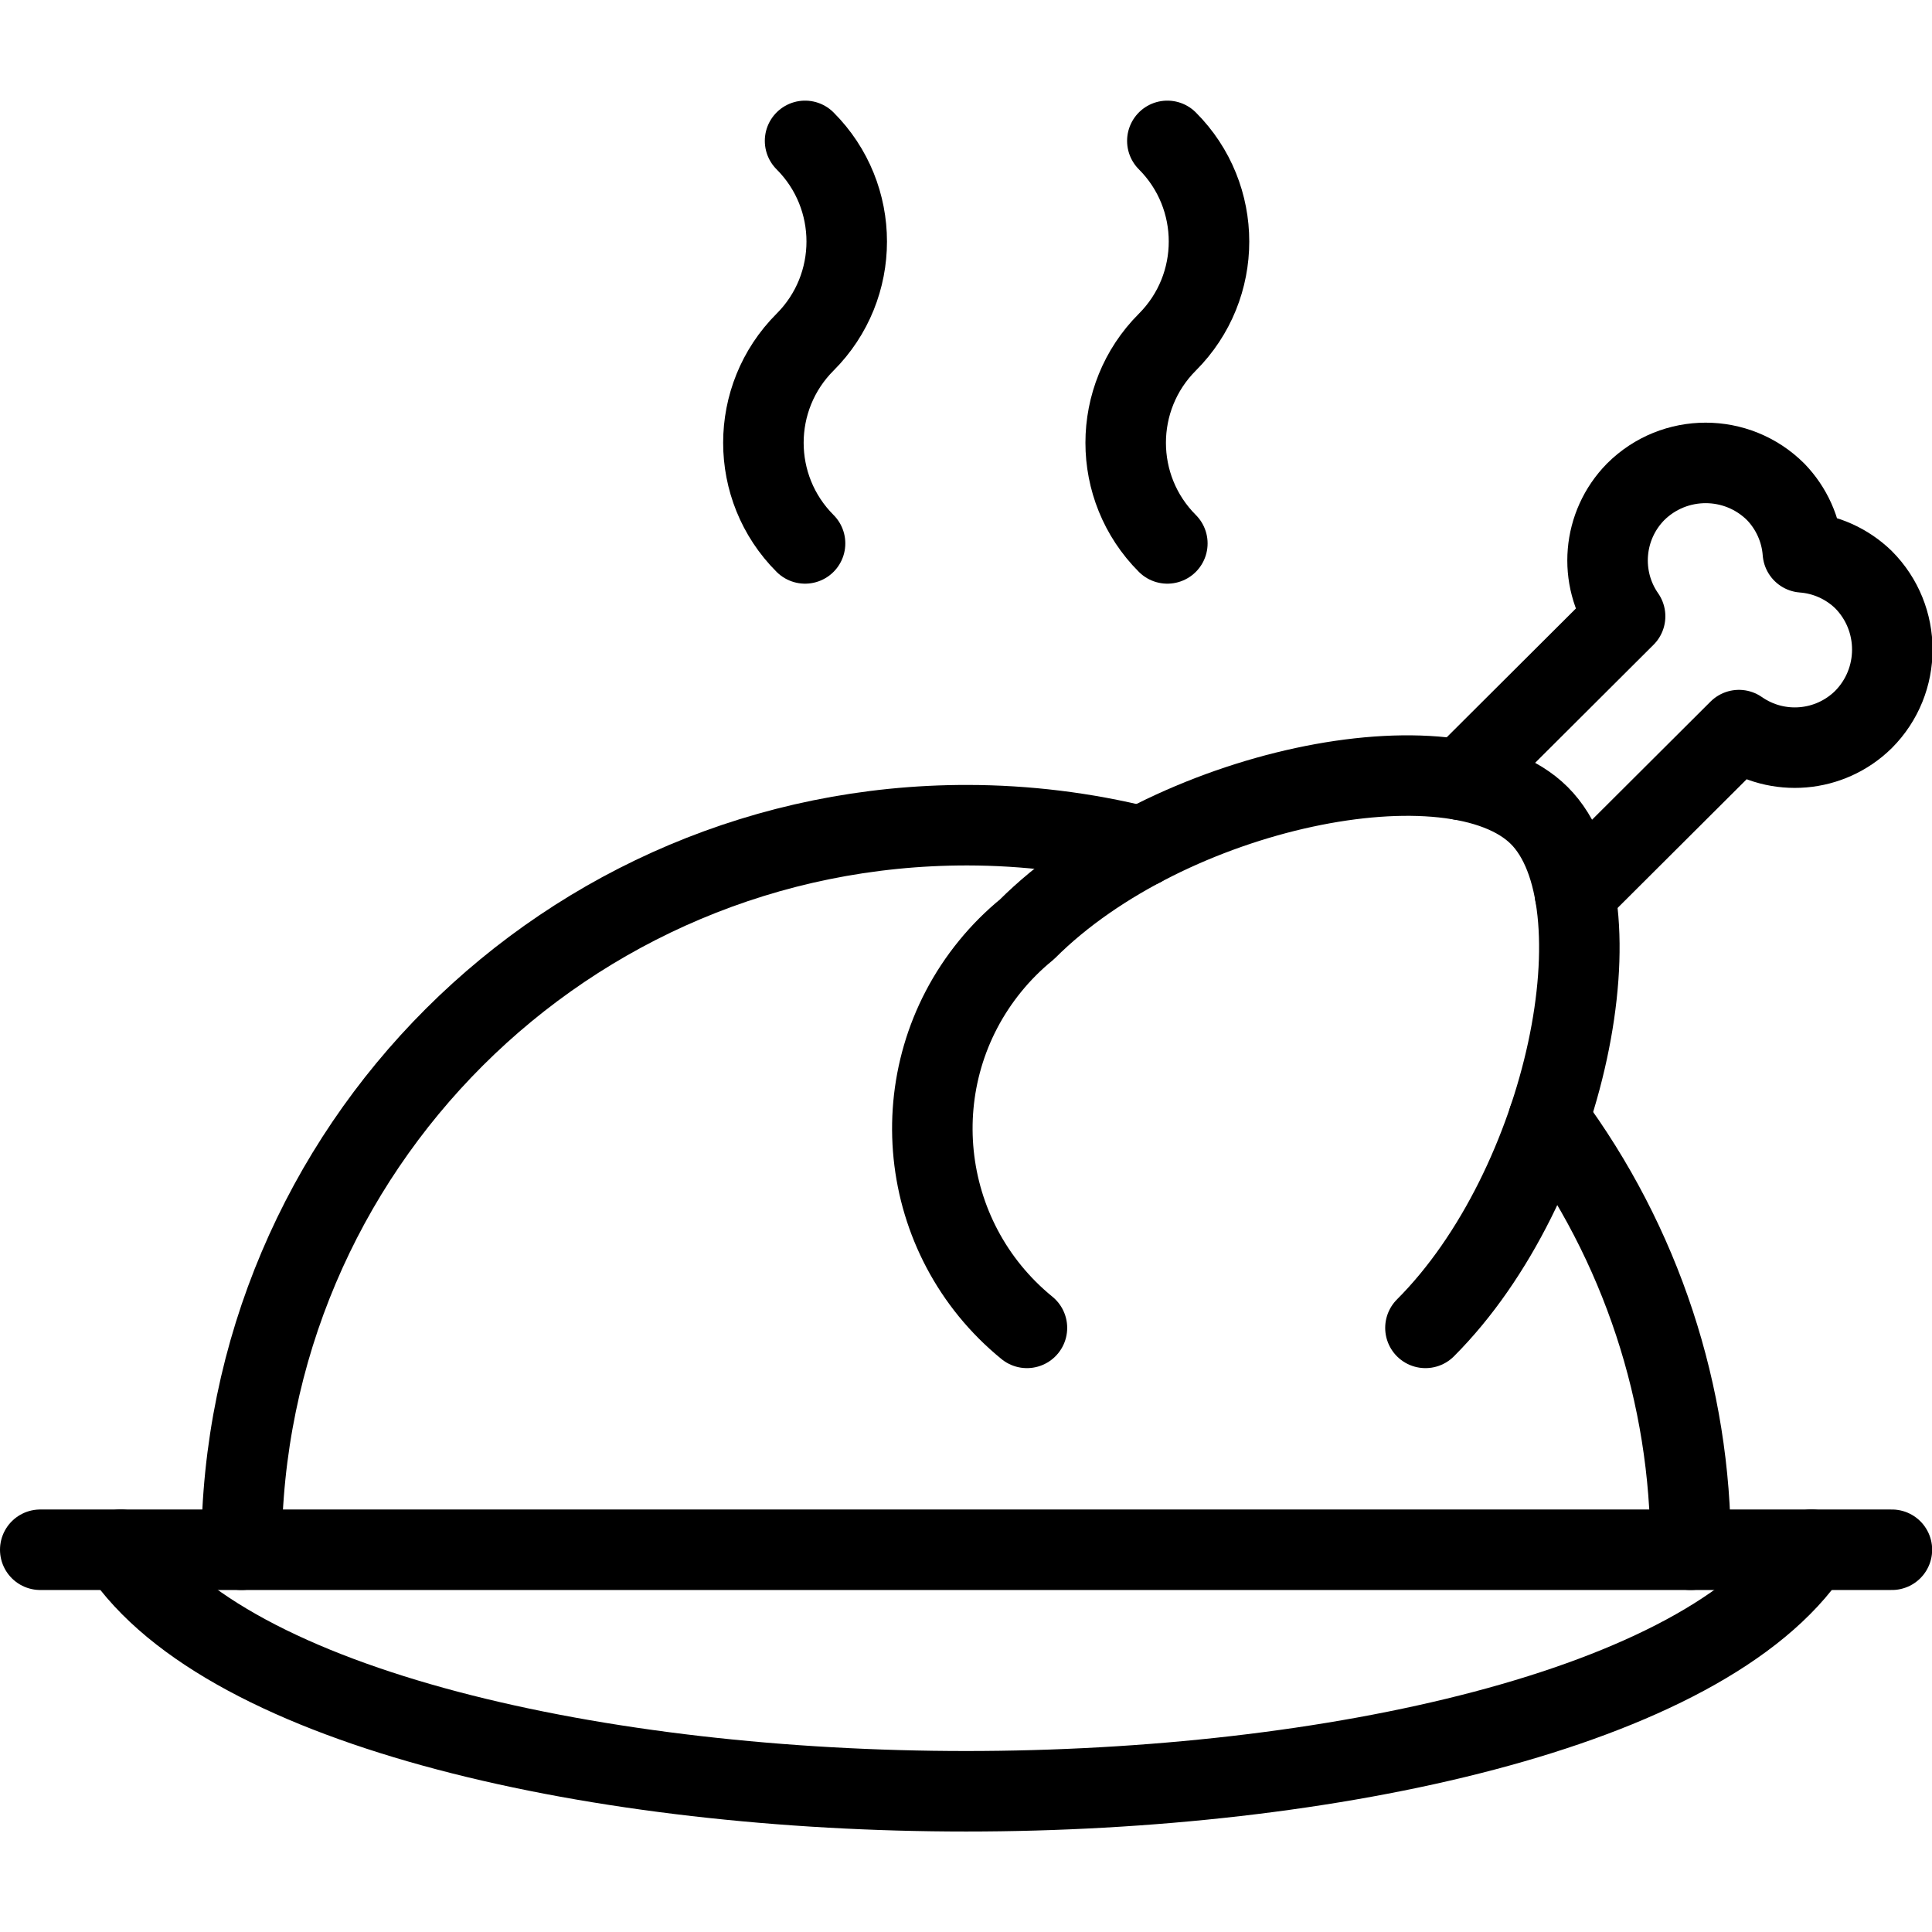 <svg xmlns="http://www.w3.org/2000/svg" version="1.1" xmlns:xlink="http://www.w3.org/1999/xlink" xmlns:svgjs="http://svgjs.com/svgjs" viewBox="0 0 100 100" height="100" width="100"><title>animal products turkey (From Streamline App : https://app.streamlineicons.com)</title><g transform="matrix(4.167,0,0,4.167,0,0)"><path d="M 22.5,19.25c-1.328,1.991-6,3-10.5,3s-9.173-1.008-10.5-3 " stroke="#000000" fill="none" stroke-width="1" stroke-linecap="round" stroke-linejoin="round"></path><path d="M 0.5,19.25h23 " stroke="#000000" fill="none" stroke-width="1" stroke-linecap="round" stroke-linejoin="round"></path><path d="M 19.236,13.9 c1.148,1.547,1.767,3.423,1.764,5.35 " stroke="#000000" fill="none" stroke-width="1" stroke-linecap="round" stroke-linejoin="round"></path><path d="M 3,19.25c0.004-4.975,4.041-9.004,9.016-9c0.73,0.001,1.457,0.09,2.165,0.266 " stroke="#000000" fill="none" stroke-width="1" stroke-linecap="round" stroke-linejoin="round"></path><path d="M 12.756,16.494 C11.389,15.379,11.185,13.367,12.3,12c0.136-0.167,0.289-0.32,0.456-0.456c1.758-1.757,5.3-2.475,6.364-1.414 s0.343,4.606-1.414,6.364 " stroke="#000000" fill="none" stroke-width="1" stroke-linecap="round" stroke-linejoin="round"></path><path d="M 19.563,11.1L21.6,9.069c0.479,0.334,1.128,0.279,1.545-0.13c0.48-0.481,0.48-1.26,0-1.741 c-0.203-0.196-0.469-0.316-0.751-0.337c-0.021-0.282-0.141-0.548-0.337-0.751c-0.481-0.48-1.26-0.48-1.741,0 c-0.409,0.417-0.464,1.066-0.13,1.545l-2.038,2.032 " stroke="#000000" fill="none" stroke-width="1" stroke-linecap="round" stroke-linejoin="round"></path><path d="M 10,1.75c0.69,0.69,0.69,1.81,0,2.5s-0.69,1.81,0,2.5 " stroke="#000000" fill="none" stroke-width="1" stroke-linecap="round" stroke-linejoin="round"></path><path d="M 14.5,1.75 c0.69,0.69,0.69,1.81,0,2.5s-0.69,1.81,0,2.5" stroke="#000000" fill="none" stroke-width="1" stroke-linecap="round" stroke-linejoin="round"></path></g></svg>